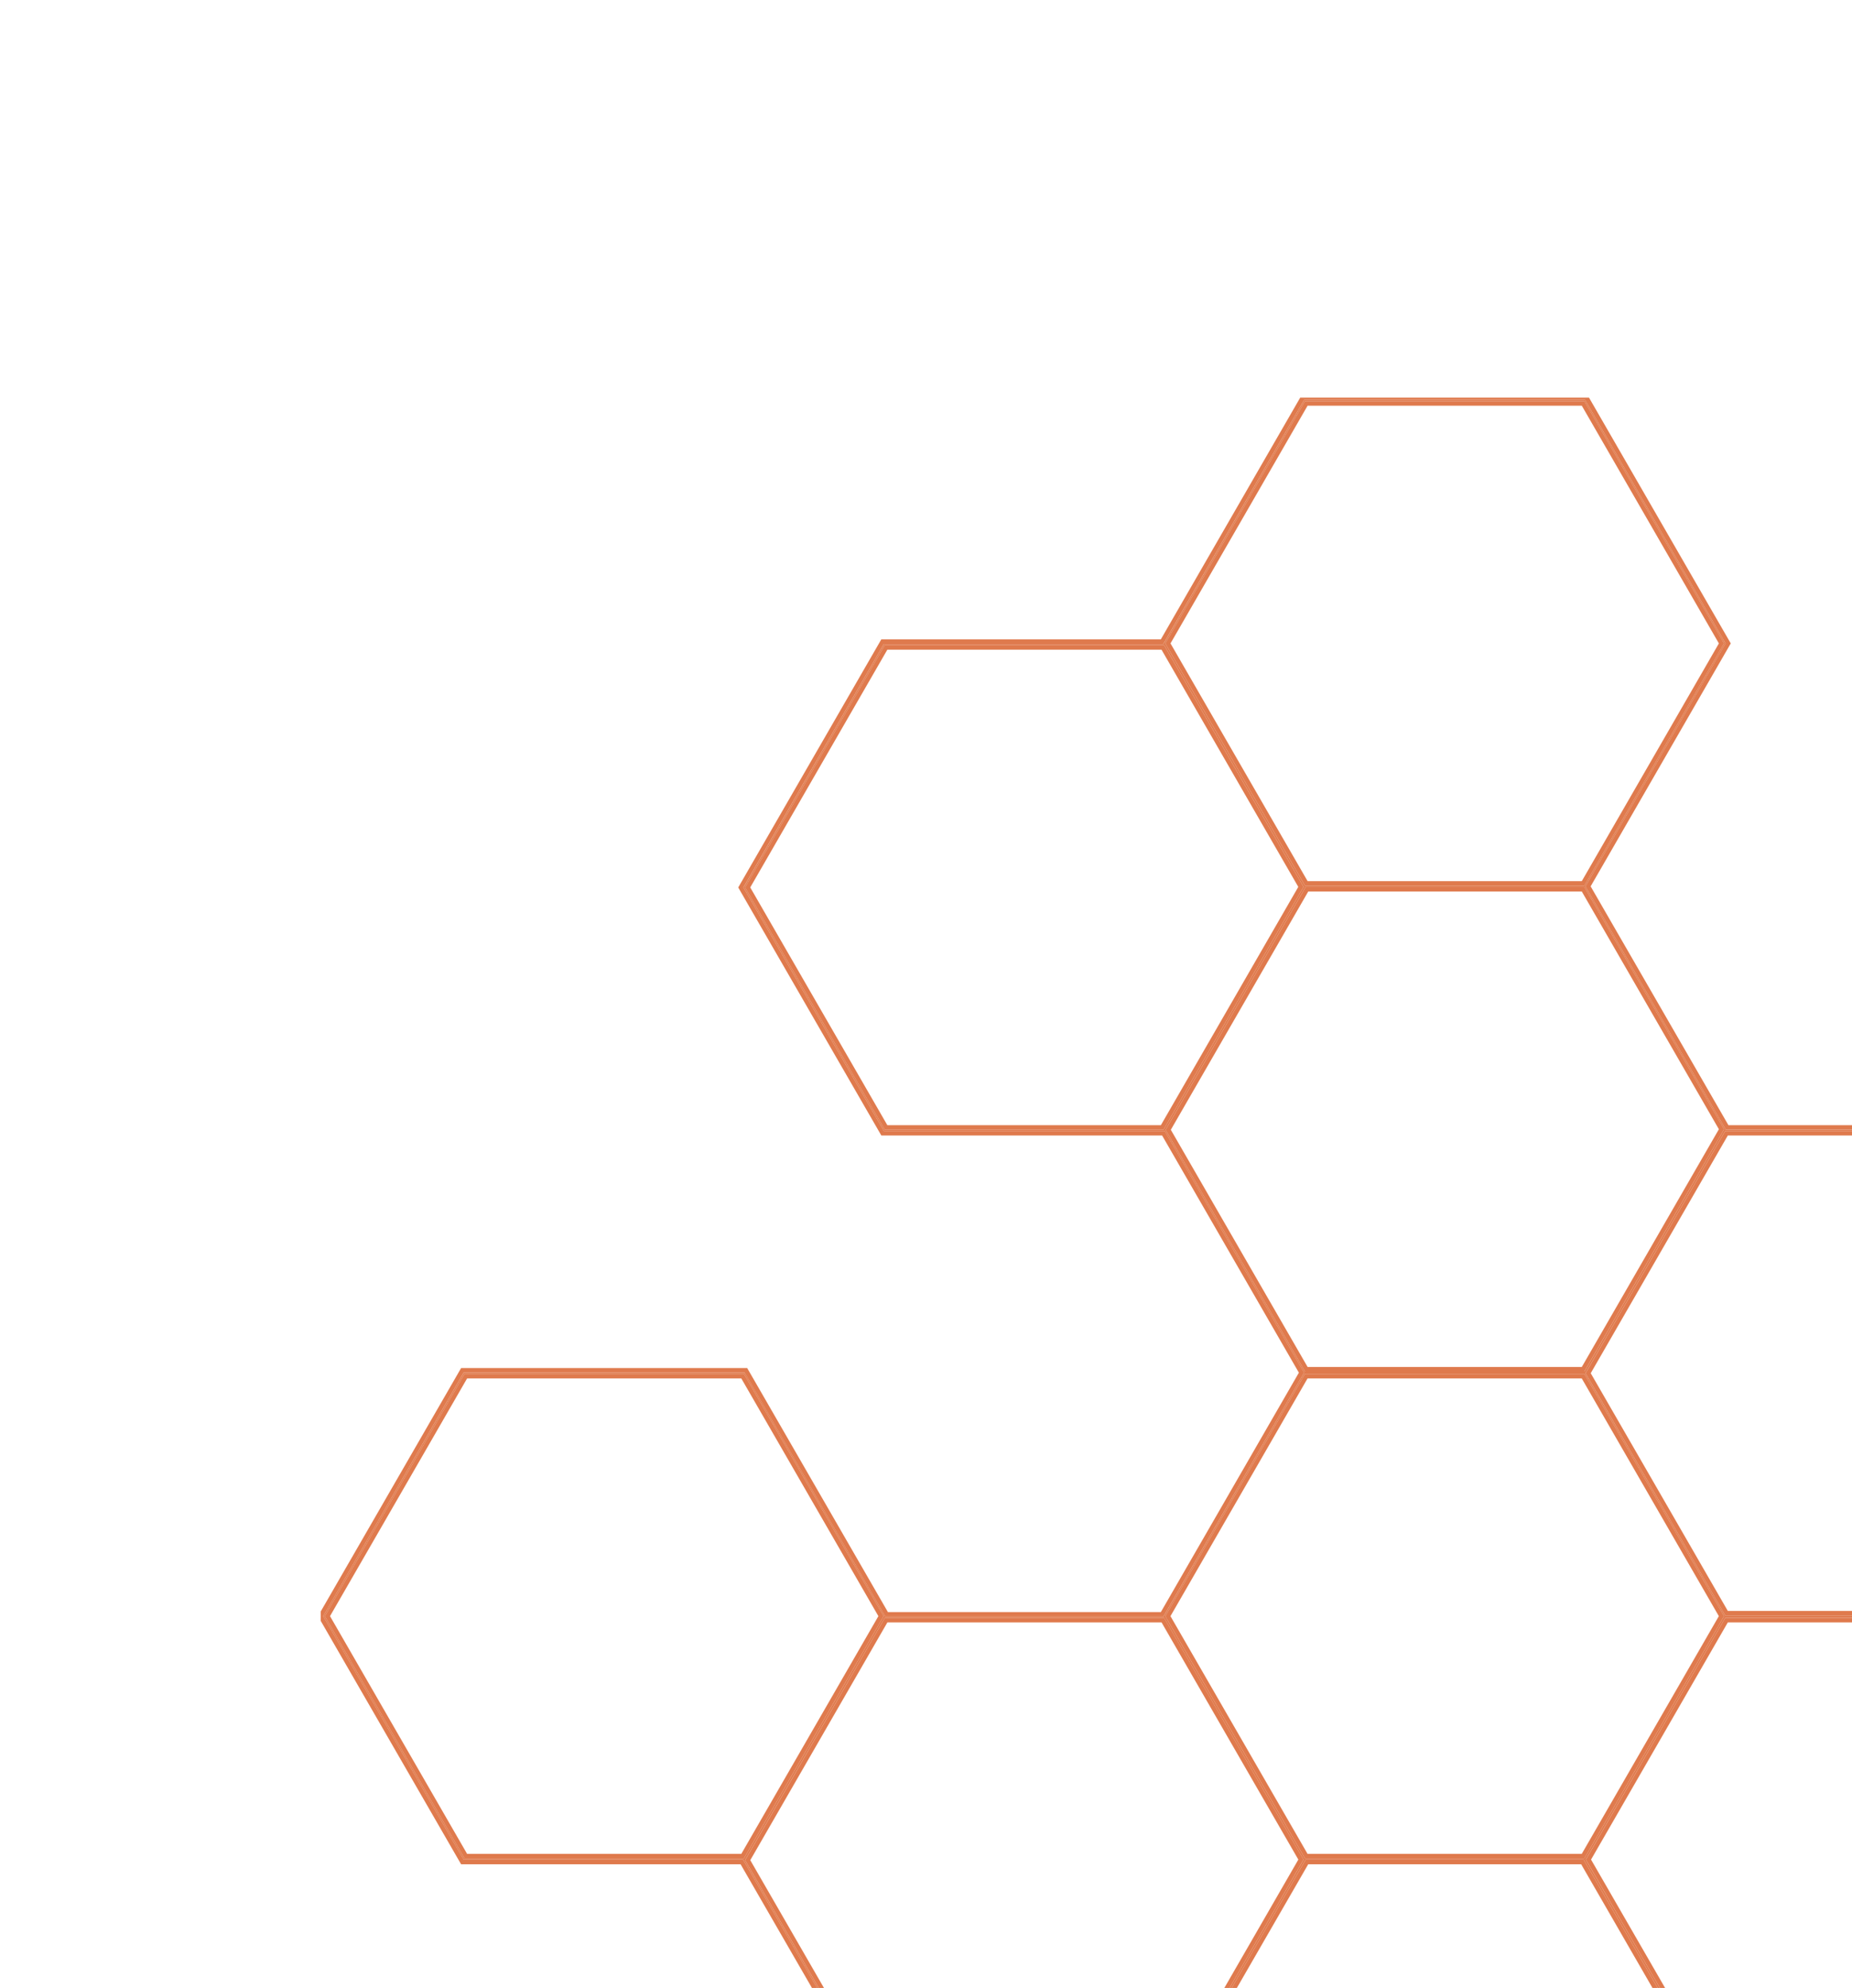<svg xmlns="http://www.w3.org/2000/svg" viewBox="0 0 410 440"><path fill="none" d="M257.14 143.8h-60.7l-30.35 52.62 30.35 52.62H257l30.42-52.75zm93.03 51.23l30.36-52.62-30.36-52.62h-60.69l-30.35 52.62 30.35 52.62zM103.42 305.09l-30.35 52.62 30.35 52.62h60.69l30.36-52.62-30.36-52.62zm186.06 0l-30.35 52.62 30.35 52.62h60.69l30.36-52.62-30.36-52.62zm.14-107.77l-30.42 52.74 30.28 52.5h60.7l30.35-52.62-30.35-52.62z"/><path fill="#DF7A4D" d="M350.99 196.18l30.97-53.69.04-.07-31.05-53.83-.04-.07h-62.19l-31.15 54.01h-61.88l-31.05 53.83-.04.07 31.05 53.83.04.07h62.16l30.86 53.5-31.14 53.99H196l-31.11-53.94-.04-.07h-62.19L71.6 357.64l-.04.07 31.05 53.83.04.07h61.88L180.9 440h.35l-16.31-28.28 30.93-53.62h61.85l30.86 53.5L272.2 440h.47l16.37-28.38h61.57L366.98 440h.48l-16.39-28.41 30.86-53.5H410v-.53h-28.07L351 303.94l30.93-53.62H410v-.28h-27.94l-31.07-53.86zm-186.3 215.15h-61.85l-30.93-53.62 30.93-53.62h61.85l30.93 53.62-30.93 53.62zM288.9 88.79h61.85l30.93 53.62-30.93 53.62H288.9l-30.93-53.62 30.93-53.62zm-31.32 161.25h-61.71l-30.93-53.62 30.93-53.62h61.85l30.86 53.5-31 53.74zm124.1 107.67l-30.93 53.62H288.9l-30.93-53.62 30.93-53.62h61.85l30.93 53.62zm-30.92-54.15H288.9l-30.86-53.5 31-53.74h61.71l30.93 53.62-30.92 53.62z"/><path fill="#DF7A4D" d="M382.64 249.04l-30.5-52.86 30.69-53.2.33-.57-31.34-54.33-.05-.08h-63.92l-30.86 53.51h-61.88l-31.34 54.33v.01l-.34.57 31.35 54.33.33.57h62.16l30.28 52.5-30.56 52.99h-60.42l-30.82-53.43-.33-.58h-63.34L71 356.68v2.07l30.74 53.29.34.58h61.87l15.8 27.38h1.15l-16.37-28.38h-61.88l-.04-.08-31.05-53.83.04-.07 31.05-53.84h62.19l.04.08 31.11 53.93h61.57l31.15-53.99-30.86-53.5h-62.17l-.04-.07-31.05-53.83.04-.07v-.01l31.06-53.83h61.87l31.16-54.01h62.19l.04.08L382 142.41l-.04.07-30.97 53.7 31.07 53.86H410v-1z"/><path fill="#DF7A4D" d="M257.73 358.1h-61.86l-30.92 53.62L181.26 440h1.15l-16.31-28.28 30.35-52.62h60.7l30.28 52.49L271.05 440h1.15l16.38-28.41zm93.02-162.07l30.93-53.62-30.93-53.62H288.9l-30.93 53.62 30.93 53.62h61.85zM289.48 89.79h60.7l30.35 52.62-30.35 52.62h-60.7l-30.35-52.62 30.35-52.62zm-31.76 53.01h-61.85l-30.93 53.62 30.93 53.62h61.71l31-53.74-30.86-53.5zM257 249.04h-60.56l-30.35-52.62 30.35-52.62h60.7l30.28 52.5L257 249.04zm31.9 55.05l-30.93 53.62 30.93 53.62h61.85l30.93-53.62-30.93-53.62H288.9zm61.27 106.24h-60.7l-30.35-52.62 30.35-52.62h60.7l30.35 52.62-30.35 52.62zm-61.13 1.29L272.67 440h1.15l15.8-27.38h60.42L365.83 440h1.15l-16.37-28.38zm62.04-.03L367.46 440h1.16l-16.39-28.41 30.28-52.5H410v-1h-28.07zm-248.24-107.5l-30.93 53.62 30.93 53.62h61.85l30.93-53.62-30.93-53.62h-61.85zm61.27 106.24h-60.7l-30.35-52.62 30.35-52.62h60.7l30.35 52.62-30.35 52.62zm124.93-214.01l-31 53.74 30.86 53.5h61.85l30.93-53.62-30.93-53.62h-61.71zm61.14 106.24h-60.7l-30.28-52.5 30.42-52.74h60.56l30.35 52.62-30.35 52.62zm.83 1.38l30.92 53.62H410v-1h-27.49l-30.35-52.62 30.35-52.62H410v-1h-28.07z"/></svg>